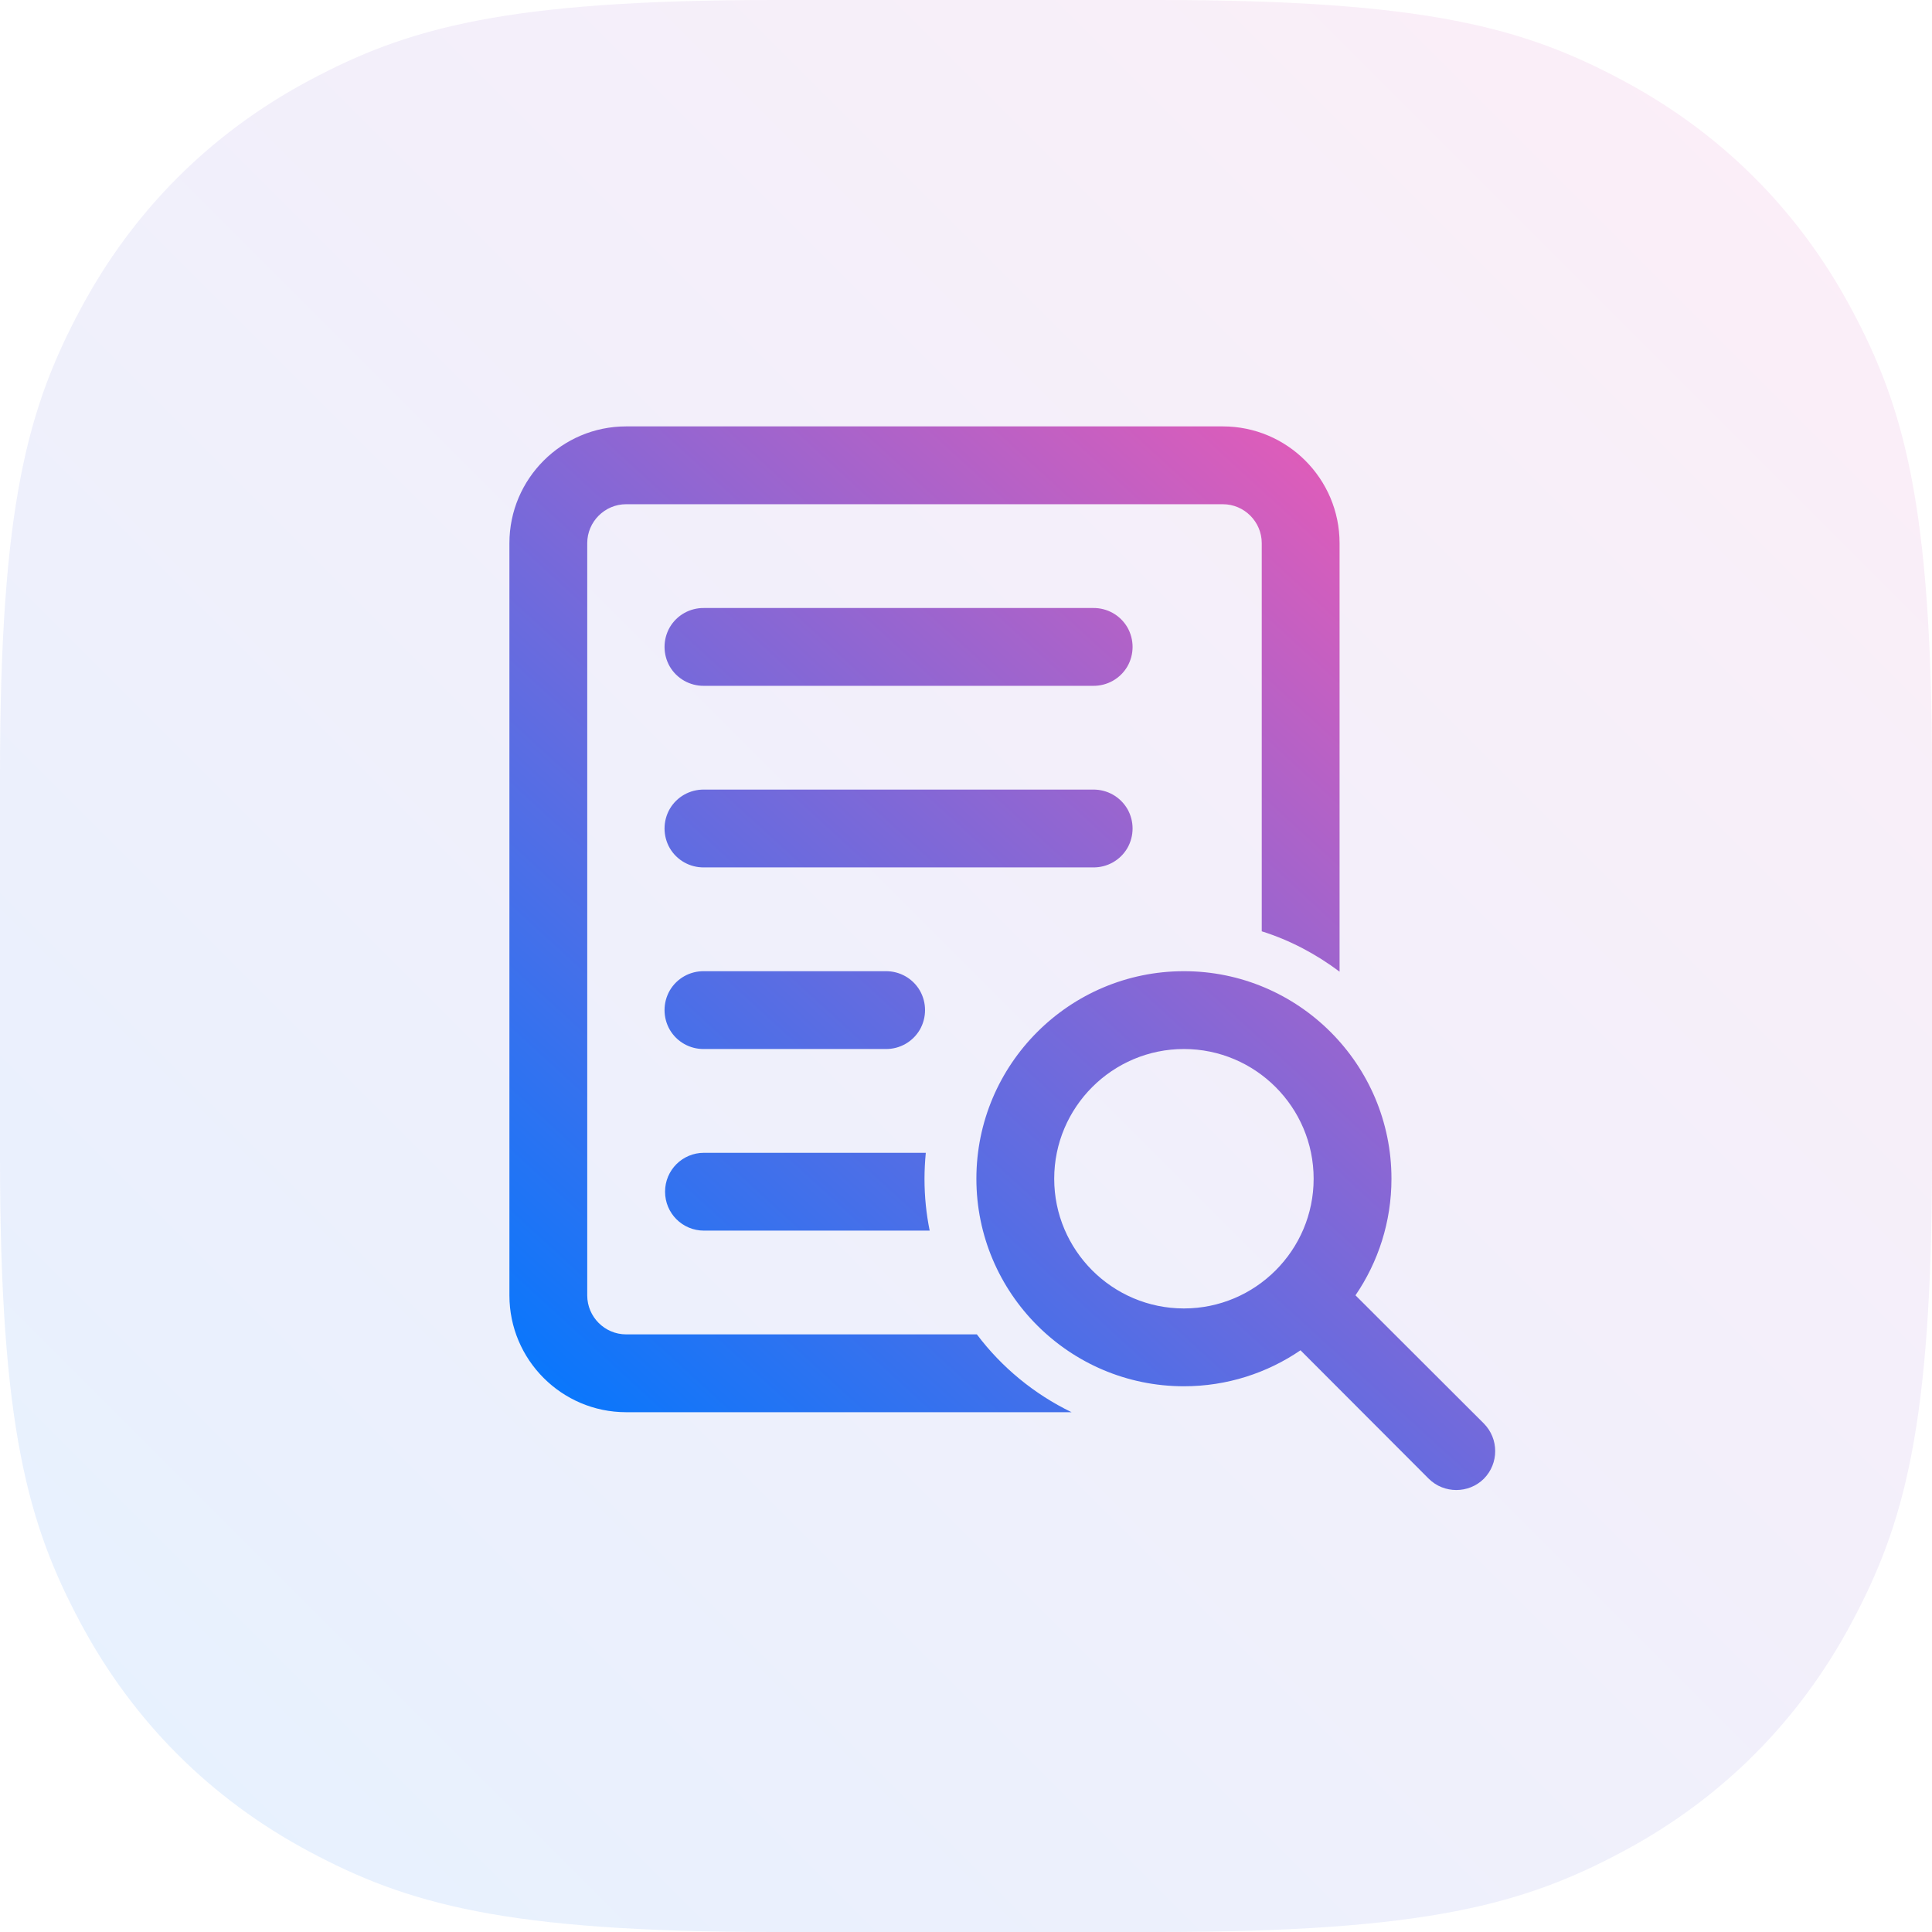 <?xml version="1.0" encoding="UTF-8"?>
<svg width="64px" height="64px" viewBox="0 0 64 64" version="1.1" xmlns="http://www.w3.org/2000/svg" xmlns:xlink="http://www.w3.org/1999/xlink">
    <title>6C66B63B-07A5-41A8-BD31-CD846855BE6A</title>
    <defs>
        <linearGradient x1="100%" y1="0%" x2="0%" y2="100%" id="linearGradient-1">
            <stop stop-color="#F05AB4" offset="0%"></stop>
            <stop stop-color="#0078FF" offset="100%"></stop>
        </linearGradient>
        <linearGradient x1="92.948%" y1="0%" x2="7.052%" y2="100%" id="linearGradient-2">
            <stop stop-color="#F05AB4" offset="0%"></stop>
            <stop stop-color="#0078FF" offset="100%"></stop>
        </linearGradient>
    </defs>
    <g id="Screens" stroke="none" stroke-width="1" fill="none" fill-rule="evenodd">
        <g id="Developers" transform="translate(-540, -1846)">
            <g id="1-basic/framed_icons/small" transform="translate(540, 1846)">
                <path d="M25.639,-1.03584031e-15 L38.361,1.03584031e-15 C47.276,-6.01853049e-16 50.509,0.928 53.768,2.671 C57.028,4.414 59.586,6.972 61.329,10.232 C63.072,13.491 64,16.724 64,25.639 L64,38.361 C64,47.276 63.072,50.509 61.329,53.768 C59.586,57.028 57.028,59.586 53.768,61.329 C50.509,63.072 47.276,64 38.361,64 L25.639,64 C16.724,64 13.491,63.072 10.232,61.329 C6.972,59.586 4.414,57.028 2.671,53.768 C0.928,50.509 4.01235366e-16,47.276 -6.90560205e-16,38.361 L6.90560205e-16,25.639 C-4.01235366e-16,16.724 0.928,13.491 2.671,10.232 C4.414,6.972 6.972,4.414 10.232,2.671 C13.491,0.928 16.724,6.01853049e-16 25.639,-1.03584031e-15 Z" id="Rectangle-Copy-2" fill="url(#linearGradient-1)" opacity="0.1"></path>
                <g id="icon/_decorative/api" transform="translate(10, 10)" fill="url(#linearGradient-2)">
                    <path d="M10.742,4.125 C8.61,4.125 6.875,5.86 6.875,7.993 L6.875,32.913 C6.875,35.046 8.61,36.781 10.742,36.781 L25.497,36.781 C24.256,36.18 23.181,35.294 22.36,34.203 L10.742,34.203 C10.033,34.203 9.453,33.623 9.453,32.913 L9.453,7.993 C9.453,7.283 10.033,6.703 10.742,6.703 L30.509,6.703 C31.217,6.703 31.797,7.283 31.797,7.993 L31.797,20.851 C32.737,21.146 33.602,21.608 34.375,22.188 L34.375,7.993 C34.375,5.86 32.64,4.125 30.509,4.125 L10.742,4.125 Z M13.321,10.141 C12.854,10.135 12.423,10.377 12.187,10.78 C11.956,11.183 11.956,11.677 12.187,12.079 C12.423,12.482 12.854,12.724 13.321,12.719 L26.21,12.719 C26.678,12.724 27.108,12.482 27.345,12.079 C27.576,11.677 27.576,11.183 27.345,10.78 C27.108,10.377 26.678,10.135 26.21,10.141 L13.321,10.141 Z M13.321,16.156 C12.854,16.151 12.423,16.393 12.187,16.796 C11.956,17.198 11.956,17.692 12.187,18.095 C12.423,18.498 12.854,18.74 13.321,18.734 L26.21,18.734 C26.678,18.74 27.108,18.498 27.345,18.095 C27.576,17.692 27.576,17.198 27.345,16.796 C27.108,16.393 26.678,16.151 26.21,16.156 L13.321,16.156 Z M13.321,22.172 C12.854,22.166 12.423,22.408 12.187,22.811 C11.956,23.214 11.956,23.708 12.187,24.111 C12.423,24.514 12.854,24.756 13.321,24.75 L19.335,24.75 C19.803,24.756 20.233,24.514 20.47,24.111 C20.701,23.708 20.701,23.214 20.47,22.811 C20.233,22.408 19.803,22.166 19.335,22.172 L13.321,22.172 Z M29.219,22.172 C25.427,22.172 22.344,25.255 22.344,29.047 C22.344,32.839 25.427,35.922 29.219,35.922 C30.647,35.922 31.98,35.482 33.081,34.73 L37.328,38.984 C37.581,39.236 37.914,39.359 38.242,39.359 C38.57,39.359 38.903,39.236 39.156,38.984 C39.655,38.478 39.655,37.663 39.156,37.157 L34.902,32.909 C35.654,31.808 36.094,30.476 36.094,29.047 C36.094,25.255 33.011,22.172 29.219,22.172 Z M29.219,24.75 C31.588,24.75 33.516,26.678 33.516,29.047 C33.516,31.416 31.588,33.344 29.219,33.344 C26.85,33.344 24.922,31.416 24.922,29.047 C24.922,26.678 26.85,24.75 29.219,24.75 Z M13.321,28.188 C12.606,28.188 12.031,28.762 12.031,29.476 C12.031,30.191 12.606,30.766 13.321,30.766 L20.797,30.766 C20.684,30.213 20.625,29.638 20.625,29.047 C20.625,28.757 20.642,28.472 20.668,28.188 L13.321,28.188 Z" id="icons8-analyze"></path>
                </g>
            </g>
        </g>
    </g>
</svg>